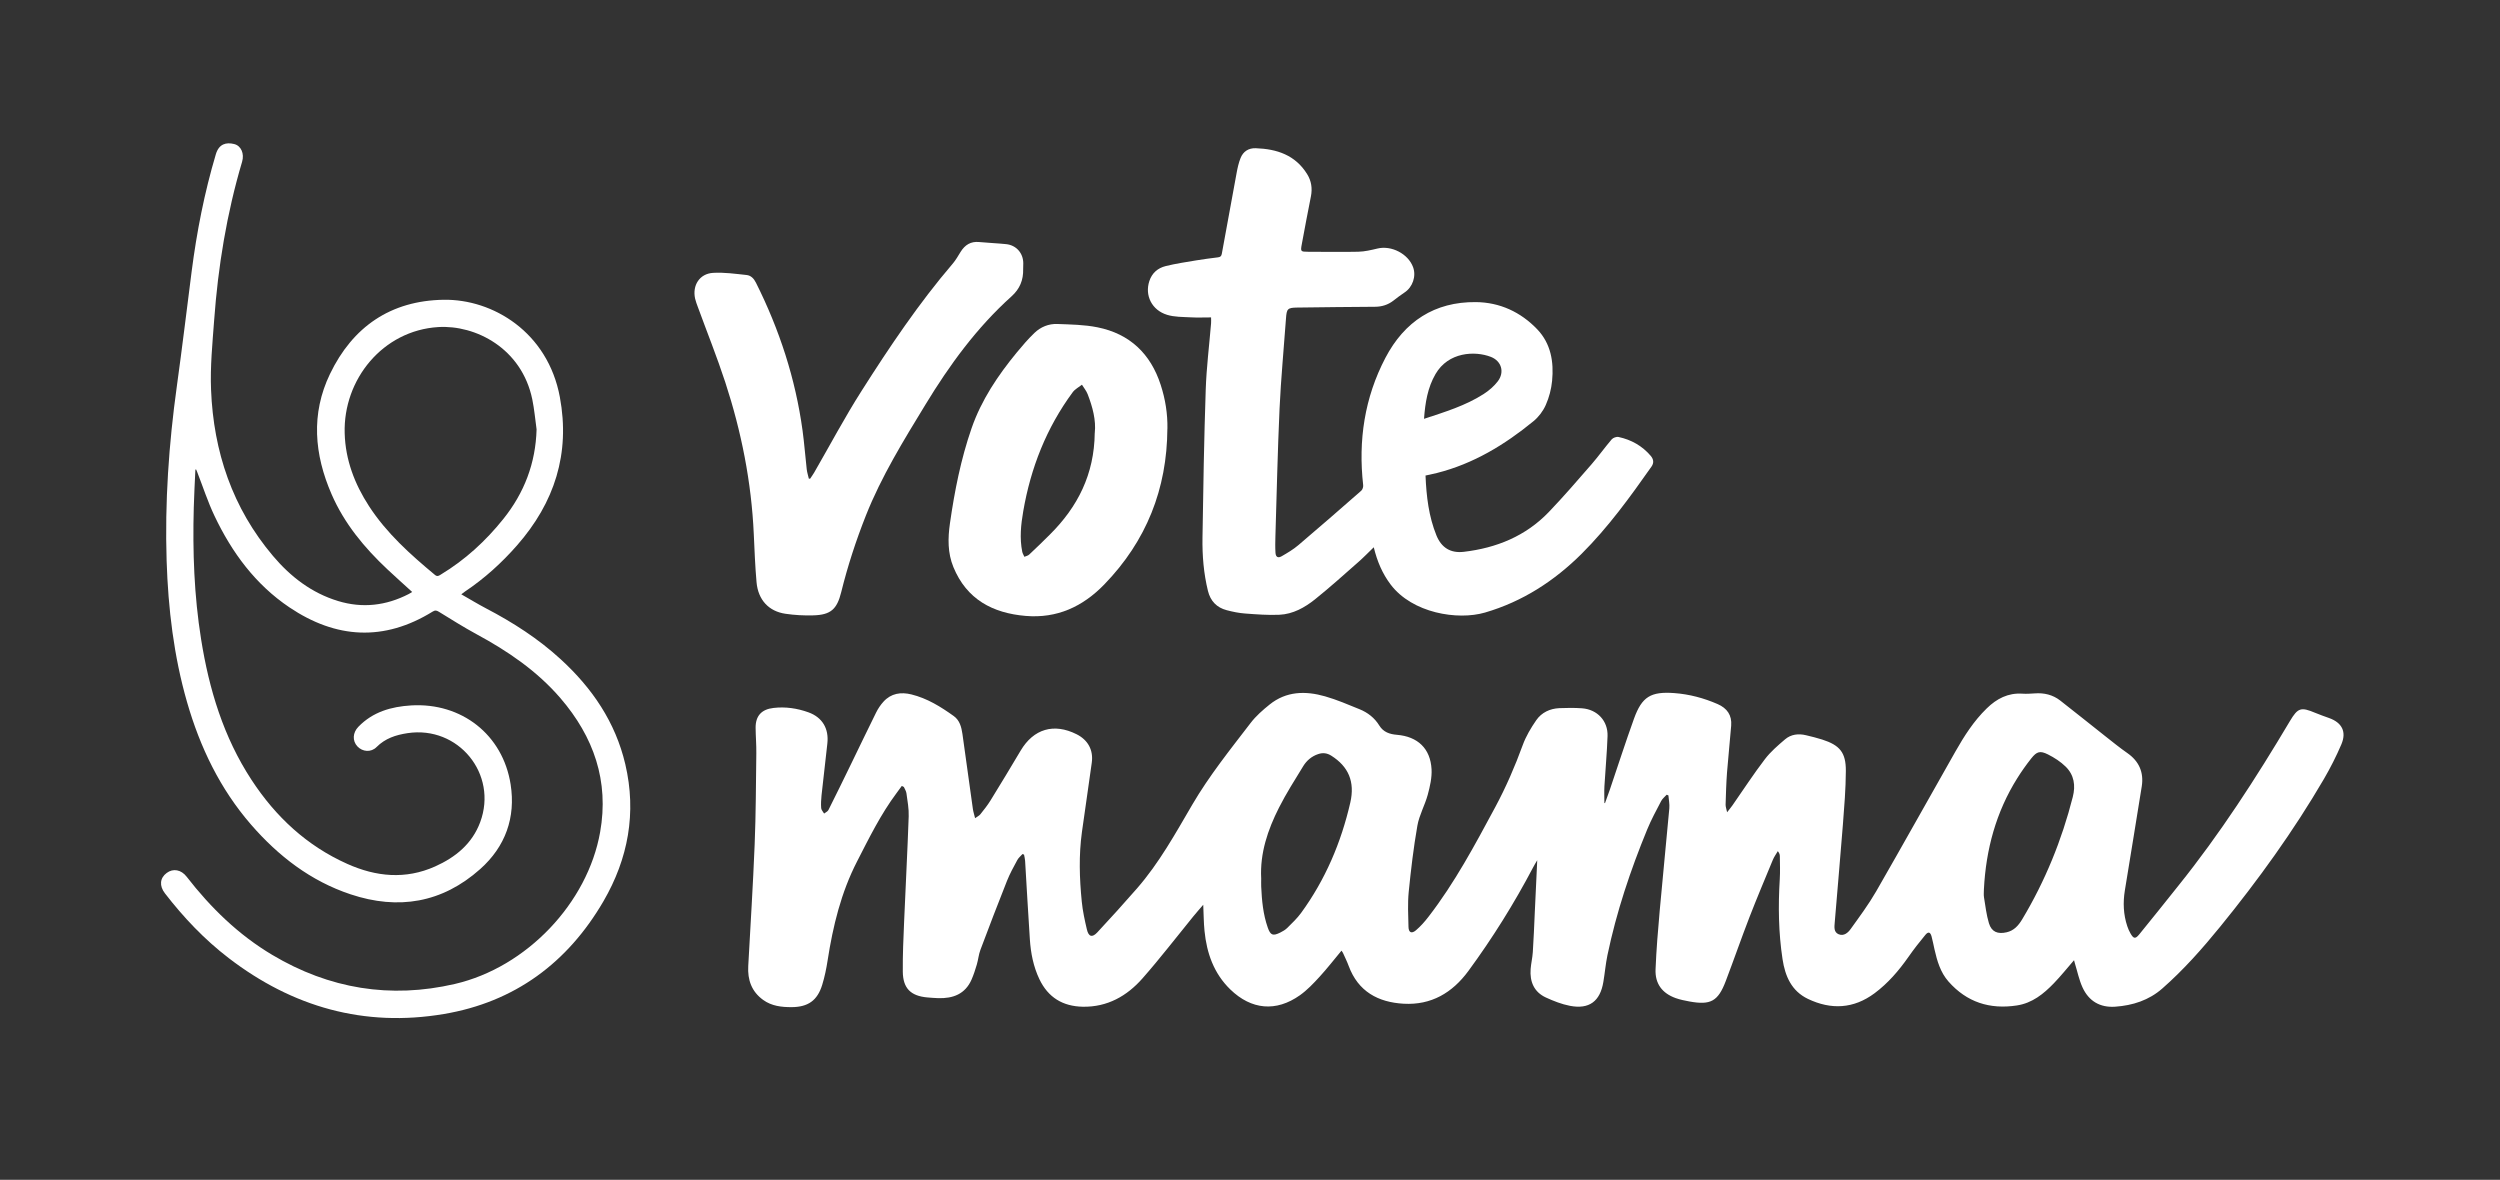<?xml version="1.0" standalone="no"?>
<!DOCTYPE svg PUBLIC "-//W3C//DTD SVG 1.1//EN" "http://www.w3.org/Graphics/SVG/1.1/DTD/svg11.dtd">
<svg xmlns="http://www.w3.org/2000/svg" id="_Слой_1" viewBox="0 0 631.82 298.17" width="631.82" height="298.17"><rect x="0" y="0" width="631.82" height="298.17" fill="#333333" stroke="none"/><defs><style>.cls-1{fill:#fff;stroke-width:0px;}</style></defs><path class="cls-1" d="M405.64,202.94c.4-1.1.81-2.2,1.19-3.31,2.04-6,3.98-12.05,6.13-18.01,2.01-5.55,4.23-6.88,10.15-6.46,3.82.28,7.47,1.25,10.98,2.78,2.41,1.05,3.64,2.82,3.43,5.45-.31,3.94-.75,7.87-1.05,11.81-.2,2.7-.28,5.42-.36,8.13-.02.52.19,1.05.38,1.95.6-.77,1-1.24,1.35-1.74,2.72-3.9,5.31-7.89,8.19-11.66,1.43-1.88,3.28-3.47,5.1-5.02,1.51-1.29,3.4-1.51,5.33-1.04,1.36.33,2.72.65,4.05,1.08,4.45,1.43,6.01,3.26,5.99,7.93-.02,4.54-.4,9.09-.75,13.62-.64,8.24-1.39,16.46-2.06,24.69-.09,1.08-.29,2.43.98,2.97,1.33.56,2.39-.4,3.06-1.34,2.23-3.11,4.53-6.2,6.44-9.51,6.75-11.73,13.33-23.55,20.01-35.31,2.23-3.93,4.65-7.73,7.93-10.92,2.51-2.45,5.38-3.96,9.01-3.72,1.03.07,2.08,0,3.11-.07,2.37-.18,4.55.34,6.43,1.79,3.85,2.99,7.63,6.06,11.46,9.07,1.82,1.43,3.62,2.9,5.52,4.22,2.98,2.07,4.19,4.9,3.65,8.39-1.38,8.79-2.87,17.56-4.28,26.35-.49,3.03-.37,6.05.61,9,.21.64.49,1.27.82,1.85.77,1.34,1.21,1.45,2.2.25,3.35-4.07,6.6-8.22,9.9-12.32,10.53-13.11,19.62-27.19,28.2-41.62,2.01-3.37,2.78-3.58,6.4-2.06,1.14.48,2.31.88,3.47,1.3,3.28,1.17,4.48,3.47,3.12,6.67-1.28,3-2.77,5.93-4.41,8.75-7.69,13.17-16.59,25.5-26.21,37.32-4.52,5.55-9.25,10.91-14.65,15.64-3.39,2.97-7.45,4.26-11.85,4.58-3.85.28-6.71-1.4-8.3-4.88-.87-1.9-1.29-4.01-1.91-6.02-.08-.25-.14-.51-.23-.85-1.74,2-3.33,4-5.09,5.82-2.6,2.7-5.47,5.03-9.37,5.62-6.84,1.04-12.65-.81-17.27-6.05-2.05-2.33-2.87-5.21-3.54-8.14-.25-1.09-.44-2.19-.74-3.27-.31-1.1-.82-1.27-1.56-.38-1.51,1.81-2.95,3.67-4.3,5.6-2.43,3.46-5.15,6.63-8.55,9.16-5.3,3.94-10.99,4.21-16.83,1.42-4.14-1.99-5.76-5.71-6.42-10.05-1.02-6.71-1.11-13.43-.7-20.19.12-1.95.04-3.91.02-5.86,0-.38-.13-.76-.51-1.24-.42.73-.93,1.41-1.25,2.18-2,4.83-4.03,9.64-5.92,14.51-2.07,5.36-3.95,10.79-5.99,16.15-1.94,5.11-3.82,6.13-9.17,5.15-1.17-.22-2.36-.45-3.48-.85-3.42-1.23-5.24-3.64-5.09-7.28.2-4.94.61-9.88,1.05-14.81.77-8.63,1.65-17.24,2.43-25.87.1-1.07-.14-2.18-.23-3.27-.15-.06-.29-.11-.44-.17-.47.53-1.07.98-1.39,1.59-1.23,2.37-2.52,4.72-3.53,7.19-4.24,10.31-7.77,20.85-10.05,31.78-.46,2.22-.65,4.5-1.03,6.75-.81,4.9-3.58,6.98-8.44,6.04-2.09-.4-4.14-1.21-6.08-2.1-3.01-1.39-4.1-4-3.86-7.2.11-1.43.46-2.84.55-4.27.22-3.34.35-6.69.5-10.04.2-4.3.4-8.6.62-13.19-.43.74-.76,1.26-1.04,1.81-4.8,9.13-10.25,17.86-16.36,26.18-4.06,5.53-9.4,8.67-16.35,8.28-6.46-.36-11.51-3.08-13.9-9.54-.41-1.12-.95-2.19-1.44-3.29-.06-.14-.17-.26-.38-.58-1.92,2.31-3.65,4.54-5.56,6.62-1.53,1.67-3.12,3.35-4.95,4.65-6.03,4.27-12.28,3.68-17.59-1.47-4.17-4.05-5.96-9.17-6.52-14.8-.21-2.09-.21-4.2-.32-6.6-.94,1.1-1.75,2.01-2.51,2.94-4.27,5.23-8.38,10.6-12.84,15.66-3.93,4.47-8.88,7.28-15.09,7.17-5.07-.1-8.76-2.34-10.97-6.96-1.52-3.19-2.18-6.58-2.41-10.07-.44-6.61-.8-13.23-1.2-19.84-.03-.53-.18-1.05-.27-1.57l-.39-.15c-.45.5-1.01.95-1.32,1.53-.93,1.72-1.88,3.44-2.6,5.25-2.3,5.78-4.52,11.59-6.71,17.42-.45,1.18-.55,2.49-.91,3.71-.38,1.3-.8,2.59-1.34,3.83-1.61,3.65-4.67,4.79-8.4,4.68-.92-.03-1.83-.1-2.75-.18-4.22-.37-6.18-2.3-6.22-6.53-.04-4.19.15-8.38.33-12.57.37-8.89.85-17.78,1.16-26.68.07-1.93-.31-3.89-.57-5.82-.07-.55-.42-1.06-.65-1.59-.17-.09-.35-.18-.52-.27-.44.6-.88,1.21-1.32,1.8-4.01,5.37-6.94,11.35-9.99,17.29-4.05,7.88-6.09,16.32-7.44,25-.32,2.08-.75,4.17-1.37,6.19-1.22,3.97-3.59,5.61-7.73,5.63-2.55.01-5.04-.27-7.19-1.82-2.93-2.11-3.97-5.07-3.77-8.58.56-10.24,1.21-20.49,1.62-30.74.31-7.66.32-15.33.42-23,.03-2.15-.16-4.31-.18-6.46-.02-3,1.49-4.66,4.5-5.01,3.03-.36,5.99.08,8.84,1.1,3.53,1.27,5.22,4.12,4.79,7.9-.49,4.36-1,8.73-1.47,13.09-.11,1.07-.17,2.16-.09,3.22.04.48.48.92.74,1.38.38-.3.91-.52,1.1-.91,1.97-3.92,3.89-7.86,5.81-11.81,2.08-4.27,4.12-8.55,6.23-12.8.49-.99,1.13-1.95,1.87-2.76,1.92-2.12,4.41-2.48,7.05-1.83,3.98.98,7.42,3.11,10.71,5.47,1.5,1.07,1.94,2.79,2.19,4.51.89,6.32,1.75,12.65,2.64,18.97.1.7.33,1.37.56,2.33.58-.42,1.06-.64,1.34-1,.89-1.12,1.8-2.25,2.55-3.47,2.58-4.18,5.12-8.38,7.62-12.6,3.27-5.51,8.4-7.03,14.15-4.14,2.86,1.44,4.27,3.98,3.83,7.17-.8,5.85-1.68,11.69-2.49,17.54-.81,5.85-.62,11.72-.04,17.57.23,2.37.75,4.72,1.29,7.04.43,1.86,1.34,2.14,2.63.76,3.4-3.65,6.75-7.35,10.03-11.11,5.6-6.42,9.7-13.86,13.97-21.16,4.29-7.34,9.6-13.94,14.75-20.66,1.34-1.75,3.07-3.27,4.8-4.66,4.22-3.4,9.08-3.48,14-2.08,2.98.85,5.85,2.09,8.73,3.26,2.07.84,3.8,2.18,5,4.13,1.02,1.66,2.61,2.19,4.46,2.34,5.25.44,8.45,3.47,8.74,8.69.12,2.13-.4,4.36-.96,6.45-.72,2.65-2.15,5.14-2.62,7.81-.97,5.53-1.63,11.12-2.19,16.72-.29,2.92-.13,5.9-.06,8.85.03,1.46.78,1.82,1.89.88,1.17-1,2.22-2.18,3.16-3.41,6.65-8.6,11.73-18.15,16.86-27.68,2.73-5.08,5-10.32,6.97-15.73.81-2.21,2.06-4.32,3.41-6.27,1.35-1.95,3.47-2.95,5.86-3.05,1.91-.08,3.84-.1,5.74.04,3.84.3,6.55,3.19,6.42,7.02-.14,4.23-.55,8.44-.79,12.67-.08,1.41-.01,2.82-.01,4.23l.17.06ZM318.74,222.03c0,.68-.03,1.36,0,2.03.16,3.52.48,7.01,1.66,10.37.68,1.94,1.29,2.18,3.15,1.26.64-.32,1.29-.69,1.79-1.19,1.21-1.21,2.48-2.4,3.48-3.77,6.13-8.41,10.12-17.8,12.44-27.9,1.21-5.29-.48-9.11-4.81-11.85-1.06-.67-2.14-.8-3.31-.4-1.63.54-2.89,1.61-3.76,3.02-2.12,3.47-4.32,6.91-6.15,10.53-2.83,5.6-4.83,11.48-4.49,17.9ZM501.39,224.74c0,.68-.09,1.37.02,2.03.36,2.2.61,4.44,1.25,6.56.67,2.19,2.2,2.8,4.45,2.29,1.88-.42,3.01-1.72,3.94-3.26,5.81-9.68,10.02-20.02,12.8-30.95.74-2.9.34-5.55-1.79-7.65-1.28-1.26-2.86-2.28-4.47-3.09-2.02-1.01-2.84-.75-4.24,1.01-1.26,1.59-2.44,3.26-3.52,4.98-5.38,8.58-7.93,18.03-8.44,28.08Z"/><path class="cls-1" d="M360.27,120.2c.22,5.26.81,10.32,2.76,15.12,1.27,3.12,3.59,4.53,6.91,4.14,8.26-.97,15.64-3.97,21.47-10.04,3.73-3.89,7.25-7.98,10.79-12.05,1.78-2.05,3.36-4.27,5.12-6.33.35-.41,1.21-.72,1.74-.6,3.2.69,5.96,2.23,8.11,4.75.7.82.91,1.73.21,2.73-5.43,7.72-10.97,15.37-17.66,22.04-6.91,6.88-14.96,12.09-24.42,14.85-6.93,2.02-18.39.16-23.86-7.1-2.08-2.76-3.39-5.84-4.25-9.4-1.37,1.32-2.57,2.57-3.87,3.71-3.63,3.19-7.21,6.43-10.98,9.45-2.6,2.08-5.57,3.74-8.99,3.9-2.9.13-5.83-.1-8.73-.32-1.54-.11-3.09-.44-4.59-.83-2.53-.66-4.12-2.32-4.75-4.88-1.08-4.41-1.45-8.92-1.38-13.43.19-12.5.4-24.99.82-37.48.19-5.58.89-11.14,1.35-16.71.04-.47,0-.94,0-1.5-1.79,0-3.5.08-5.2-.02-1.98-.11-4.04-.06-5.9-.63-3.88-1.18-5.69-4.9-4.51-8.51.67-2.06,2.14-3.32,4.13-3.81,2.55-.63,5.16-1.02,7.76-1.45,1.81-.3,3.63-.53,5.46-.76.61-.07.87-.3.98-.93,1.23-6.83,2.48-13.66,3.75-20.48.23-1.25.51-2.51.98-3.68.67-1.69,2.05-2.56,3.86-2.49,5.31.19,9.99,1.72,12.97,6.55,1.08,1.74,1.35,3.62.95,5.64-.81,4.03-1.56,8.07-2.31,12.11-.34,1.82-.28,1.86,1.62,1.87,4.23,0,8.47.09,12.69-.01,1.62-.04,3.24-.43,4.83-.81,3.52-.85,7.75,1.33,8.99,4.7.85,2.3-.11,5.07-2.16,6.41-.97.63-1.88,1.35-2.8,2.05-1.38,1.07-2.92,1.55-4.67,1.56-6.55.04-13.11.11-19.66.2-2.45.03-2.66.32-2.83,2.79-.54,7.57-1.27,15.12-1.62,22.69-.49,10.77-.72,21.54-1.05,32.32-.04,1.39-.07,2.8.02,4.18.07,1.06.62,1.4,1.54.88,1.48-.85,2.98-1.74,4.27-2.84,5.33-4.52,10.6-9.12,15.86-13.73.33-.29.55-.96.49-1.42-1.27-11.28.34-22.09,5.63-32.18,4.8-9.16,12.41-14.18,22.87-14.07,6.01.06,11.29,2.49,15.48,6.86,3.48,3.64,4.23,8.25,3.77,13.04-.2,2.07-.75,4.19-1.59,6.08-.68,1.55-1.82,3.06-3.13,4.13-7.26,5.95-15.17,10.75-24.39,13.08-.93.23-1.86.42-2.9.65ZM359.9,105.85c5.3-1.75,10.46-3.32,15.03-6.25,1.35-.86,2.65-1.98,3.61-3.24,1.76-2.31.93-5.13-1.77-6.17-4.03-1.56-10.74-1.25-13.98,4.35-1.99,3.44-2.6,7.22-2.9,11.31Z"/><path class="cls-1" d="M49.38,118.7c-.14,3.21-.33,6.41-.41,9.62-.3,11.12.09,22.21,1.85,33.22,2.02,12.66,5.66,24.75,12.77,35.59,6.09,9.3,13.95,16.63,24.18,21.2,7.28,3.26,14.72,3.99,22.19.65,5.15-2.31,9.36-5.71,11.4-11.2,4.52-12.16-5.54-24.44-18.37-22.49-2.95.45-5.63,1.31-7.82,3.51-1.4,1.41-3.55,1.22-4.84-.16-1.32-1.41-1.2-3.47.23-4.95,3.65-3.78,8.33-5.11,13.34-5.41,12.75-.76,23.18,7.38,25.15,19.96,1.31,8.37-1.31,15.71-7.68,21.39-9.61,8.57-20.7,10.41-32.77,6.39-10.09-3.36-18.24-9.66-25.14-17.6-7.84-9.03-12.9-19.55-16.19-30.98-3.36-11.67-4.77-23.62-5.16-35.72-.47-14.77.55-29.46,2.58-44.09,1.34-9.65,2.5-19.33,3.74-28.99,1.29-10.04,3.23-19.95,6.12-29.66.79-2.64,2.62-3.07,4.62-2.58,1.78.43,2.63,2.44,2.01,4.5-3.88,13.08-6.07,26.46-7.06,40.04-.43,5.85-1.02,11.74-.78,17.58.62,15.64,5.41,29.88,15.65,41.98,4.43,5.24,9.74,9.35,16.43,11.39,6.2,1.89,12.16,1.18,17.89-1.77.28-.14.53-.33.85-.52-2.11-1.92-4.19-3.78-6.22-5.68-5.85-5.49-10.91-11.58-14.14-19.01-4.38-10.07-5.26-20.3-.41-30.39,5.74-11.94,15.36-18.56,28.75-18.76,12.43-.19,26.3,8.19,29.35,24.59,2.66,14.3-1.35,26.68-10.83,37.49-3.89,4.44-8.23,8.37-13.15,11.66-.25.17-.49.37-.93.7,2.18,1.24,4.18,2.46,6.25,3.55,6.8,3.55,13.2,7.66,18.87,12.86,7.96,7.29,13.83,15.89,16.33,26.53,2.88,12.28.73,23.88-5.52,34.63-9.06,15.57-22.45,25.48-40.32,28.5-20.13,3.4-38.27-1.76-54.4-14.14-6.13-4.7-11.4-10.26-16.11-16.36-1.47-1.9-1.28-3.87.45-5.15,1.62-1.21,3.65-.85,5.04.95,6.08,7.84,13.09,14.68,21.65,19.77,14.4,8.57,29.84,11.12,46.16,7.33,18.11-4.21,33.52-20.44,36.69-38.38,2.29-12.9-1.62-24.06-10.02-33.83-5.93-6.89-13.3-11.9-21.24-16.19-3.23-1.75-6.34-3.72-9.47-5.64-.57-.35-.94-.47-1.58-.07-12.3,7.61-24.42,6.88-36.22-1.06-8.59-5.78-14.53-13.86-18.92-23.09-1.71-3.59-2.94-7.41-4.39-11.13-.08-.21-.17-.41-.26-.62-.07,0-.14.02-.22.02ZM135.61,108.52c-.35-2.52-.57-5.07-1.08-7.56-2.67-12.98-14.38-18.88-23.78-18.3-14,.87-24.03,13.22-23.64,26.84.19,6.74,2.51,12.8,6.14,18.4,4.45,6.86,10.46,12.23,16.69,17.41.61.5,1,.18,1.48-.11,6.12-3.7,11.31-8.45,15.77-14.02,5.31-6.62,8.18-14.1,8.42-22.66Z"/><path class="cls-1" d="M204.74,120.98c.34-.51.71-1.01,1.02-1.54,3.99-6.91,7.73-13.98,12.02-20.71,7.07-11.12,14.42-22.06,23.01-32.11.77-.9,1.36-1.97,1.99-2.98,1.09-1.74,2.55-2.68,4.68-2.47,2.27.22,4.55.3,6.81.53,2.58.26,4.35,2.3,4.34,4.87,0,.48-.04.96-.03,1.44.07,2.75-.83,4.99-2.94,6.89-8.79,7.9-15.66,17.33-21.77,27.38-5.52,9.07-11.11,18.1-15.04,28.02-2.5,6.32-4.6,12.75-6.23,19.35-1.07,4.32-2.64,5.74-7.03,5.87-2.35.07-4.73-.06-7.05-.4-4.25-.62-6.92-3.52-7.32-7.96-.36-4.05-.51-8.12-.7-12.19-.59-13.12-3.13-25.9-7.2-38.35-2.09-6.4-4.61-12.66-6.92-18.99-.26-.71-.54-1.42-.71-2.16-.74-3.35,1.13-6.31,4.55-6.51,2.79-.17,5.63.25,8.44.54,1.11.11,1.86.88,2.39,1.95,5.93,11.83,9.99,24.25,11.78,37.38.44,3.24.68,6.51,1.05,9.76.09.8.35,1.58.53,2.37.11.01.22.02.33.03Z"/><path class="cls-1" d="M295.03,108.33c-.09,15.24-5.3,28.39-15.94,39.37-5.46,5.63-11.94,8.62-19.86,7.96-8.36-.7-14.93-4.19-18.28-12.34-1.47-3.58-1.41-7.31-.87-11.08,1.17-8.15,2.76-16.21,5.46-24,2.48-7.16,6.65-13.34,11.41-19.14,1.42-1.72,2.88-3.43,4.49-4.97,1.57-1.51,3.61-2.34,5.79-2.25,3.39.13,6.83.17,10.14.84,8.14,1.64,13.42,6.67,15.97,14.55,1.17,3.6,1.76,7.28,1.7,11.07ZM276.68,109.4c.35-3.18-.54-6.52-1.8-9.78-.33-.85-.95-1.59-1.44-2.39-.79.62-1.75,1.11-2.33,1.89-6.64,9-10.62,19.12-12.51,30.1-.59,3.4-.94,6.8-.25,10.23.09.44.36.85.54,1.27.41-.18.91-.27,1.21-.56,1.78-1.66,3.53-3.36,5.25-5.08,7.02-6.98,11.21-15.23,11.32-25.68Z"/></svg>
